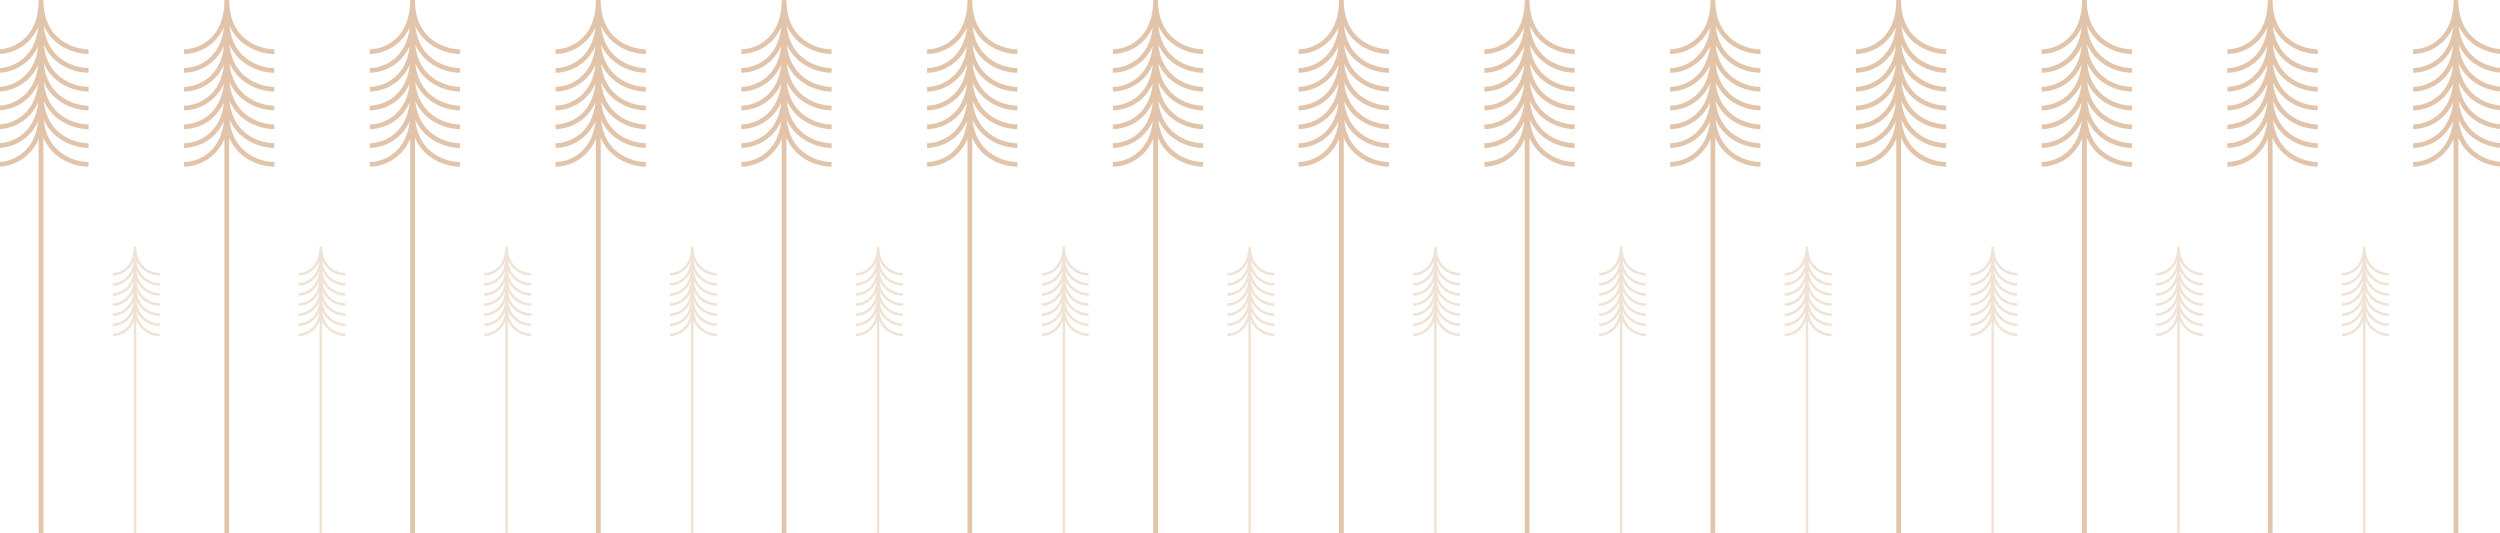 <svg width="1440" height="307" viewBox="0 0 1440 307" fill="none" xmlns="http://www.w3.org/2000/svg">
<g opacity="0.5">
<path fill-rule="evenodd" clip-rule="evenodd" d="M122.299 24.818C116.882 29.529 110.388 31.106 106 31.106V28.401C109.823 28.401 115.644 27.003 120.491 22.787C125.29 18.613 129.263 11.564 129.263 0H132C132 11.512 136.389 18.551 141.744 22.742C147.16 26.982 153.686 28.401 158 28.401V31.106C153.191 31.106 146.033 29.55 140.045 24.863C136.918 22.415 134.142 19.138 132.191 14.844C133.088 24.01 137.044 29.883 141.744 33.562C147.16 37.801 153.686 39.22 158 39.22V41.925C153.191 41.925 146.033 40.369 140.045 35.682C136.918 33.234 134.142 29.957 132.191 25.663C133.088 34.83 137.044 40.702 141.744 44.381C147.16 48.62 153.686 50.04 158 50.04V52.745C153.191 52.745 146.033 51.188 140.045 46.502C136.918 44.054 134.142 40.776 132.191 36.483C133.088 45.649 137.044 51.521 141.744 55.201C147.16 59.44 153.686 60.859 158 60.859V63.564C153.191 63.564 146.033 62.008 140.045 57.321C136.918 54.873 134.142 51.596 132.191 47.302C133.088 56.468 137.044 62.341 141.744 66.02C147.16 70.259 153.686 71.678 158 71.678V74.383C153.191 74.383 146.033 72.827 140.045 68.14C136.918 65.693 134.142 62.415 132.191 58.121C133.088 67.288 137.044 73.16 141.744 76.839C147.16 81.079 153.686 82.498 158 82.498V85.203C153.191 85.203 146.033 83.647 140.045 78.96C136.918 76.512 134.142 73.234 132.191 68.941C133.088 78.107 137.044 83.979 141.744 87.659C147.16 91.898 153.686 93.317 158 93.317V96.022C153.191 96.022 146.033 94.466 140.045 89.779C136.815 87.251 133.959 83.837 132 79.332V307H129.263V79.98C127.516 84.135 125.065 87.329 122.299 89.734C116.882 94.445 110.388 96.022 106 96.022V93.317C109.823 93.317 115.644 91.919 120.491 87.704C124.584 84.144 128.076 78.493 129.015 69.733C127.288 73.611 124.936 76.621 122.299 78.915C116.882 83.626 110.388 85.203 106 85.203V82.498C109.823 82.498 115.644 81.099 120.491 76.884C124.584 73.324 128.076 67.673 129.015 58.914C127.288 62.791 124.936 65.802 122.299 68.096C116.882 72.806 110.388 74.383 106 74.383V71.678C109.823 71.678 115.644 70.28 120.491 66.065C124.584 62.505 128.076 56.854 129.015 48.095C127.288 51.972 124.936 54.982 122.299 57.276C116.882 61.987 110.388 63.564 106 63.564V60.859C109.823 60.859 115.644 59.461 120.491 55.245C124.584 51.685 128.076 46.035 129.015 37.275C127.288 41.153 124.936 44.163 122.299 46.457C116.882 51.168 110.388 52.745 106 52.745V50.04C109.823 50.04 115.644 48.641 120.491 44.426C124.584 40.866 128.076 35.215 129.015 26.456C127.288 30.333 124.936 33.344 122.299 35.637C116.882 40.348 110.388 41.925 106 41.925V39.22C109.823 39.22 115.644 37.822 120.491 33.607C124.584 30.047 128.076 24.396 129.015 15.636C127.288 19.514 124.936 22.524 122.299 24.818Z" fill="#C38A56"/>
<path fill-rule="evenodd" clip-rule="evenodd" d="M15.299 24.818C9.882 29.529 3.388 31.106 -1 31.106V28.401C2.823 28.401 8.644 27.003 13.491 22.787C18.29 18.613 22.263 11.564 22.263 0H25C25 11.512 29.389 18.551 34.744 22.742C40.16 26.982 46.686 28.401 51 28.401V31.106C46.191 31.106 39.033 29.55 33.045 24.863C29.918 22.415 27.142 19.138 25.191 14.844C26.088 24.01 30.044 29.883 34.744 33.562C40.16 37.801 46.686 39.22 51 39.22V41.925C46.191 41.925 39.033 40.369 33.045 35.682C29.918 33.234 27.142 29.957 25.191 25.663C26.088 34.83 30.044 40.702 34.744 44.381C40.16 48.62 46.686 50.04 51 50.04V52.745C46.191 52.745 39.033 51.188 33.045 46.502C29.918 44.054 27.142 40.776 25.191 36.483C26.088 45.649 30.044 51.521 34.744 55.201C40.16 59.44 46.686 60.859 51 60.859V63.564C46.191 63.564 39.033 62.008 33.045 57.321C29.918 54.873 27.142 51.596 25.191 47.302C26.088 56.468 30.044 62.341 34.744 66.02C40.16 70.259 46.686 71.678 51 71.678V74.383C46.191 74.383 39.033 72.827 33.045 68.14C29.918 65.693 27.142 62.415 25.191 58.121C26.088 67.288 30.044 73.16 34.744 76.839C40.16 81.079 46.686 82.498 51 82.498V85.203C46.191 85.203 39.033 83.647 33.045 78.96C29.918 76.512 27.142 73.234 25.191 68.941C26.088 78.107 30.044 83.979 34.744 87.659C40.16 91.898 46.686 93.317 51 93.317V96.022C46.191 96.022 39.033 94.466 33.045 89.779C29.815 87.251 26.959 83.837 25 79.332V307H22.263V79.98C20.516 84.135 18.065 87.329 15.299 89.734C9.882 94.445 3.388 96.022 -1 96.022V93.317C2.823 93.317 8.644 91.919 13.491 87.704C17.584 84.144 21.076 78.493 22.015 69.733C20.288 73.611 17.936 76.621 15.299 78.915C9.882 83.626 3.388 85.203 -1 85.203V82.498C2.823 82.498 8.644 81.099 13.491 76.884C17.584 73.324 21.076 67.673 22.015 58.914C20.288 62.791 17.936 65.802 15.299 68.096C9.882 72.806 3.388 74.383 -1 74.383V71.678C2.823 71.678 8.644 70.28 13.491 66.065C17.584 62.505 21.076 56.854 22.015 48.095C20.288 51.972 17.936 54.982 15.299 57.276C9.882 61.987 3.388 63.564 -1 63.564V60.859C2.823 60.859 8.644 59.461 13.491 55.245C17.584 51.685 21.076 46.035 22.015 37.275C20.288 41.153 17.936 44.163 15.299 46.457C9.882 51.168 3.388 52.745 -1 52.745V50.04C2.823 50.04 8.644 48.641 13.491 44.426C17.584 40.866 21.076 35.215 22.015 26.456C20.288 30.333 17.936 33.344 15.299 35.637C9.882 40.348 3.388 41.925 -1 41.925V39.22C2.823 39.22 8.644 37.822 13.491 33.607C17.584 30.047 21.076 24.396 22.015 15.636C20.288 19.514 17.936 22.524 15.299 24.818Z" fill="#C38A56"/>
<g opacity="0.5">
<path fill-rule="evenodd" clip-rule="evenodd" d="M73.463 155.339C70.65 157.871 67.278 158.718 65 158.718V157.264C66.985 157.264 70.007 156.513 72.524 154.247C75.016 152.004 77.079 148.215 77.079 142H78.5C78.5 148.187 80.779 151.97 83.56 154.223C86.372 156.502 89.76 157.264 92 157.264V158.718C89.503 158.718 85.786 157.882 82.677 155.363C81.054 154.047 79.612 152.286 78.599 149.978C79.065 154.904 81.119 158.061 83.56 160.038C86.372 162.317 89.76 163.079 92 163.079V164.533C89.503 164.533 85.786 163.697 82.677 161.178C81.054 159.862 79.612 158.101 78.599 155.793C79.065 160.719 81.119 163.876 83.56 165.853C86.372 168.132 89.76 168.894 92 168.894V170.348C89.503 170.348 85.786 169.512 82.677 166.993C81.054 165.677 79.612 163.916 78.599 161.608C79.065 166.534 81.119 169.691 83.56 171.668C86.372 173.947 89.76 174.709 92 174.709V176.163C89.503 176.163 85.786 175.327 82.677 172.808C81.054 171.492 79.612 169.731 78.599 167.423C79.065 172.349 81.119 175.506 83.56 177.483C86.372 179.761 89.76 180.524 92 180.524V181.978C89.503 181.978 85.786 181.142 82.677 178.623C81.054 177.307 79.612 175.546 78.599 173.238C79.065 178.164 81.119 181.321 83.56 183.298C86.372 185.576 89.76 186.339 92 186.339V187.793C89.503 187.793 85.786 186.957 82.677 184.438C81.054 183.122 79.612 181.361 78.599 179.053C79.065 183.979 81.119 187.136 83.56 189.113C86.372 191.391 89.76 192.154 92 192.154V193.608C89.503 193.608 85.786 192.772 82.677 190.253C81 188.894 79.517 187.059 78.5 184.638V307H77.079V184.986C76.172 187.219 74.899 188.936 73.463 190.228C70.65 192.76 67.278 193.608 65 193.608V192.154C66.985 192.154 70.007 191.403 72.524 189.137C74.649 187.224 76.463 184.187 76.95 179.479C76.053 181.563 74.832 183.181 73.463 184.414C70.65 186.945 67.278 187.793 65 187.793V186.339C66.985 186.339 70.007 185.588 72.524 183.322C74.649 181.409 76.463 178.372 76.95 173.664C76.053 175.748 74.832 177.366 73.463 178.599C70.65 181.13 67.278 181.978 65 181.978V180.524C66.985 180.524 70.007 179.773 72.524 177.507C74.649 175.594 76.463 172.557 76.95 167.849C76.053 169.933 74.832 171.551 73.463 172.784C70.65 175.315 67.278 176.163 65 176.163V174.709C66.985 174.709 70.007 173.958 72.524 171.692C74.649 169.779 76.463 166.742 76.95 162.034C76.053 164.118 74.832 165.736 73.463 166.969C70.65 169.5 67.278 170.348 65 170.348V168.894C66.985 168.894 70.007 168.143 72.524 165.877C74.649 163.964 76.463 160.927 76.95 156.219C76.053 158.303 74.832 159.921 73.463 161.154C70.65 163.686 67.278 164.533 65 164.533V163.079C66.985 163.079 70.007 162.328 72.524 160.062C74.649 158.149 76.463 155.112 76.95 150.404C76.053 152.488 74.832 154.106 73.463 155.339Z" fill="#C38A56"/>
<path fill-rule="evenodd" clip-rule="evenodd" d="M180.463 155.339C177.65 157.871 174.278 158.718 172 158.718V157.264C173.985 157.264 177.008 156.513 179.524 154.247C182.016 152.004 184.079 148.215 184.079 142H185.5C185.5 148.187 187.779 151.97 190.56 154.223C193.372 156.502 196.76 157.264 199 157.264V158.718C196.503 158.718 192.786 157.882 189.677 155.363C188.054 154.047 186.612 152.286 185.599 149.978C186.065 154.904 188.119 158.061 190.56 160.038C193.372 162.317 196.76 163.079 199 163.079V164.533C196.503 164.533 192.786 163.697 189.677 161.178C188.054 159.862 186.612 158.101 185.599 155.793C186.065 160.719 188.119 163.876 190.56 165.853C193.372 168.132 196.76 168.894 199 168.894V170.348C196.503 170.348 192.786 169.512 189.677 166.993C188.054 165.677 186.612 163.916 185.599 161.608C186.065 166.534 188.119 169.691 190.56 171.668C193.372 173.947 196.76 174.709 199 174.709V176.163C196.503 176.163 192.786 175.327 189.677 172.808C188.054 171.492 186.612 169.731 185.599 167.423C186.065 172.349 188.119 175.506 190.56 177.483C193.372 179.761 196.76 180.524 199 180.524V181.978C196.503 181.978 192.786 181.142 189.677 178.623C188.054 177.307 186.612 175.546 185.599 173.238C186.065 178.164 188.119 181.321 190.56 183.298C193.372 185.576 196.76 186.339 199 186.339V187.793C196.503 187.793 192.786 186.957 189.677 184.438C188.054 183.122 186.612 181.361 185.599 179.053C186.065 183.979 188.119 187.136 190.56 189.113C193.372 191.391 196.76 192.154 199 192.154V193.608C196.503 193.608 192.786 192.772 189.677 190.253C188 188.894 186.517 187.059 185.5 184.638V307H184.079V184.986C183.172 187.219 181.899 188.936 180.463 190.228C177.65 192.76 174.278 193.608 172 193.608V192.154C173.985 192.154 177.008 191.403 179.524 189.137C181.649 187.224 183.463 184.187 183.95 179.479C183.053 181.563 181.832 183.181 180.463 184.414C177.65 186.945 174.278 187.793 172 187.793V186.339C173.985 186.339 177.008 185.588 179.524 183.322C181.649 181.409 183.463 178.372 183.95 173.664C183.053 175.748 181.832 177.366 180.463 178.599C177.65 181.13 174.278 181.978 172 181.978V180.524C173.985 180.524 177.008 179.773 179.524 177.507C181.649 175.594 183.463 172.557 183.95 167.849C183.053 169.933 181.832 171.551 180.463 172.784C177.65 175.315 174.278 176.163 172 176.163V174.709C173.985 174.709 177.008 173.958 179.524 171.692C181.649 169.779 183.463 166.742 183.95 162.034C183.053 164.118 181.832 165.736 180.463 166.969C177.65 169.5 174.278 170.348 172 170.348V168.894C173.985 168.894 177.008 168.143 179.524 165.877C181.649 163.964 183.463 160.927 183.95 156.219C183.053 158.303 181.832 159.921 180.463 161.154C177.65 163.686 174.278 164.533 172 164.533V163.079C173.985 163.079 177.008 162.328 179.524 160.062C181.649 158.149 183.463 155.112 183.95 150.404C183.053 152.488 181.832 154.106 180.463 155.339Z" fill="#C38A56"/>
<path fill-rule="evenodd" clip-rule="evenodd" d="M287.463 155.339C284.65 157.871 281.278 158.718 279 158.718V157.264C280.985 157.264 284.008 156.513 286.524 154.247C289.016 152.004 291.079 148.215 291.079 142H292.5C292.5 148.187 294.779 151.97 297.56 154.223C300.372 156.502 303.76 157.264 306 157.264V158.718C303.503 158.718 299.786 157.882 296.677 155.363C295.054 154.047 293.612 152.286 292.599 149.978C293.065 154.904 295.119 158.061 297.56 160.038C300.372 162.317 303.76 163.079 306 163.079V164.533C303.503 164.533 299.786 163.697 296.677 161.178C295.054 159.862 293.612 158.101 292.599 155.793C293.065 160.719 295.119 163.876 297.56 165.853C300.372 168.132 303.76 168.894 306 168.894V170.348C303.503 170.348 299.786 169.512 296.677 166.993C295.054 165.677 293.612 163.916 292.599 161.608C293.065 166.534 295.119 169.691 297.56 171.668C300.372 173.947 303.76 174.709 306 174.709V176.163C303.503 176.163 299.786 175.327 296.677 172.808C295.054 171.492 293.612 169.731 292.599 167.423C293.065 172.349 295.119 175.506 297.56 177.483C300.372 179.761 303.76 180.524 306 180.524V181.978C303.503 181.978 299.786 181.142 296.677 178.623C295.054 177.307 293.612 175.546 292.599 173.238C293.065 178.164 295.119 181.321 297.56 183.298C300.372 185.576 303.76 186.339 306 186.339V187.793C303.503 187.793 299.786 186.957 296.677 184.438C295.054 183.122 293.612 181.361 292.599 179.053C293.065 183.979 295.119 187.136 297.56 189.113C300.372 191.391 303.76 192.154 306 192.154V193.608C303.503 193.608 299.786 192.772 296.677 190.253C295 188.894 293.517 187.059 292.5 184.638V307H291.079V184.986C290.172 187.219 288.899 188.936 287.463 190.228C284.65 192.76 281.278 193.608 279 193.608V192.154C280.985 192.154 284.008 191.403 286.524 189.137C288.649 187.224 290.463 184.187 290.95 179.479C290.053 181.563 288.832 183.181 287.463 184.414C284.65 186.945 281.278 187.793 279 187.793V186.339C280.985 186.339 284.008 185.588 286.524 183.322C288.649 181.409 290.463 178.372 290.95 173.664C290.053 175.748 288.832 177.366 287.463 178.599C284.65 181.13 281.278 181.978 279 181.978V180.524C280.985 180.524 284.008 179.773 286.524 177.507C288.649 175.594 290.463 172.557 290.95 167.849C290.053 169.933 288.832 171.551 287.463 172.784C284.65 175.315 281.278 176.163 279 176.163V174.709C280.985 174.709 284.008 173.958 286.524 171.692C288.649 169.779 290.463 166.742 290.95 162.034C290.053 164.118 288.832 165.736 287.463 166.969C284.65 169.5 281.278 170.348 279 170.348V168.894C280.985 168.894 284.008 168.143 286.524 165.877C288.649 163.964 290.463 160.927 290.95 156.219C290.053 158.303 288.832 159.921 287.463 161.154C284.65 163.686 281.278 164.533 279 164.533V163.079C280.985 163.079 284.008 162.328 286.524 160.062C288.649 158.149 290.463 155.112 290.95 150.404C290.053 152.488 288.832 154.106 287.463 155.339Z" fill="#C38A56"/>
<path fill-rule="evenodd" clip-rule="evenodd" d="M394.463 155.339C391.65 157.871 388.278 158.718 386 158.718V157.264C387.985 157.264 391.008 156.513 393.524 154.247C396.016 152.004 398.079 148.215 398.079 142H399.5C399.5 148.187 401.779 151.97 404.56 154.223C407.372 156.502 410.76 157.264 413 157.264V158.718C410.503 158.718 406.786 157.882 403.677 155.363C402.054 154.047 400.612 152.286 399.599 149.978C400.065 154.904 402.119 158.061 404.56 160.038C407.372 162.317 410.76 163.079 413 163.079V164.533C410.503 164.533 406.786 163.697 403.677 161.178C402.054 159.862 400.612 158.101 399.599 155.793C400.065 160.719 402.119 163.876 404.56 165.853C407.372 168.132 410.76 168.894 413 168.894V170.348C410.503 170.348 406.786 169.512 403.677 166.993C402.054 165.677 400.612 163.916 399.599 161.608C400.065 166.534 402.119 169.691 404.56 171.668C407.372 173.947 410.76 174.709 413 174.709V176.163C410.503 176.163 406.786 175.327 403.677 172.808C402.054 171.492 400.612 169.731 399.599 167.423C400.065 172.349 402.119 175.506 404.56 177.483C407.372 179.761 410.76 180.524 413 180.524V181.978C410.503 181.978 406.786 181.142 403.677 178.623C402.054 177.307 400.612 175.546 399.599 173.238C400.065 178.164 402.119 181.321 404.56 183.298C407.372 185.576 410.76 186.339 413 186.339V187.793C410.503 187.793 406.786 186.957 403.677 184.438C402.054 183.122 400.612 181.361 399.599 179.053C400.065 183.979 402.119 187.136 404.56 189.113C407.372 191.391 410.76 192.154 413 192.154V193.608C410.503 193.608 406.786 192.772 403.677 190.253C402 188.894 400.517 187.059 399.5 184.638V307H398.079V184.986C397.172 187.219 395.899 188.936 394.463 190.228C391.65 192.76 388.278 193.608 386 193.608V192.154C387.985 192.154 391.008 191.403 393.524 189.137C395.649 187.224 397.463 184.187 397.95 179.479C397.053 181.563 395.832 183.181 394.463 184.414C391.65 186.945 388.278 187.793 386 187.793V186.339C387.985 186.339 391.008 185.588 393.524 183.322C395.649 181.409 397.463 178.372 397.95 173.664C397.053 175.748 395.832 177.366 394.463 178.599C391.65 181.13 388.278 181.978 386 181.978V180.524C387.985 180.524 391.008 179.773 393.524 177.507C395.649 175.594 397.463 172.557 397.95 167.849C397.053 169.933 395.832 171.551 394.463 172.784C391.65 175.315 388.278 176.163 386 176.163V174.709C387.985 174.709 391.008 173.958 393.524 171.692C395.649 169.779 397.463 166.742 397.95 162.034C397.053 164.118 395.832 165.736 394.463 166.969C391.65 169.5 388.278 170.348 386 170.348V168.894C387.985 168.894 391.008 168.143 393.524 165.877C395.649 163.964 397.463 160.927 397.95 156.219C397.053 158.303 395.832 159.921 394.463 161.154C391.65 163.686 388.278 164.533 386 164.533V163.079C387.985 163.079 391.008 162.328 393.524 160.062C395.649 158.149 397.463 155.112 397.95 150.404C397.053 152.488 395.832 154.106 394.463 155.339Z" fill="#C38A56"/>
<path fill-rule="evenodd" clip-rule="evenodd" d="M501.463 155.339C498.65 157.871 495.278 158.718 493 158.718V157.264C494.985 157.264 498.008 156.513 500.524 154.247C503.016 152.004 505.079 148.215 505.079 142H506.5C506.5 148.187 508.779 151.97 511.56 154.223C514.372 156.502 517.76 157.264 520 157.264V158.718C517.503 158.718 513.786 157.882 510.677 155.363C509.054 154.047 507.612 152.286 506.599 149.978C507.065 154.904 509.119 158.061 511.56 160.038C514.372 162.317 517.76 163.079 520 163.079V164.533C517.503 164.533 513.786 163.697 510.677 161.178C509.054 159.862 507.612 158.101 506.599 155.793C507.065 160.719 509.119 163.876 511.56 165.853C514.372 168.132 517.76 168.894 520 168.894V170.348C517.503 170.348 513.786 169.512 510.677 166.993C509.054 165.677 507.612 163.916 506.599 161.608C507.065 166.534 509.119 169.691 511.56 171.668C514.372 173.947 517.76 174.709 520 174.709V176.163C517.503 176.163 513.786 175.327 510.677 172.808C509.054 171.492 507.612 169.731 506.599 167.423C507.065 172.349 509.119 175.506 511.56 177.483C514.372 179.761 517.76 180.524 520 180.524V181.978C517.503 181.978 513.786 181.142 510.677 178.623C509.054 177.307 507.612 175.546 506.599 173.238C507.065 178.164 509.119 181.321 511.56 183.298C514.372 185.576 517.76 186.339 520 186.339V187.793C517.503 187.793 513.786 186.957 510.677 184.438C509.054 183.122 507.612 181.361 506.599 179.053C507.065 183.979 509.119 187.136 511.56 189.113C514.372 191.391 517.76 192.154 520 192.154V193.608C517.503 193.608 513.786 192.772 510.677 190.253C509 188.894 507.517 187.059 506.5 184.638V307H505.079V184.986C504.172 187.219 502.899 188.936 501.463 190.228C498.65 192.76 495.278 193.608 493 193.608V192.154C494.985 192.154 498.008 191.403 500.524 189.137C502.649 187.224 504.463 184.187 504.95 179.479C504.053 181.563 502.832 183.181 501.463 184.414C498.65 186.945 495.278 187.793 493 187.793V186.339C494.985 186.339 498.008 185.588 500.524 183.322C502.649 181.409 504.463 178.372 504.95 173.664C504.053 175.748 502.832 177.366 501.463 178.599C498.65 181.13 495.278 181.978 493 181.978V180.524C494.985 180.524 498.008 179.773 500.524 177.507C502.649 175.594 504.463 172.557 504.95 167.849C504.053 169.933 502.832 171.551 501.463 172.784C498.65 175.315 495.278 176.163 493 176.163V174.709C494.985 174.709 498.008 173.958 500.524 171.692C502.649 169.779 504.463 166.742 504.95 162.034C504.053 164.118 502.832 165.736 501.463 166.969C498.65 169.5 495.278 170.348 493 170.348V168.894C494.985 168.894 498.008 168.143 500.524 165.877C502.649 163.964 504.463 160.927 504.95 156.219C504.053 158.303 502.832 159.921 501.463 161.154C498.65 163.686 495.278 164.533 493 164.533V163.079C494.985 163.079 498.008 162.328 500.524 160.062C502.649 158.149 504.463 155.112 504.95 150.404C504.053 152.488 502.832 154.106 501.463 155.339Z" fill="#C38A56"/>
<path fill-rule="evenodd" clip-rule="evenodd" d="M608.463 155.339C605.65 157.871 602.278 158.718 600 158.718V157.264C601.985 157.264 605.008 156.513 607.524 154.247C610.016 152.004 612.079 148.215 612.079 142H613.5C613.5 148.187 615.779 151.97 618.56 154.223C621.372 156.502 624.76 157.264 627 157.264V158.718C624.503 158.718 620.786 157.882 617.677 155.363C616.054 154.047 614.612 152.286 613.599 149.978C614.065 154.904 616.119 158.061 618.56 160.038C621.372 162.317 624.76 163.079 627 163.079V164.533C624.503 164.533 620.786 163.697 617.677 161.178C616.054 159.862 614.612 158.101 613.599 155.793C614.065 160.719 616.119 163.876 618.56 165.853C621.372 168.132 624.76 168.894 627 168.894V170.348C624.503 170.348 620.786 169.512 617.677 166.993C616.054 165.677 614.612 163.916 613.599 161.608C614.065 166.534 616.119 169.691 618.56 171.668C621.372 173.947 624.76 174.709 627 174.709V176.163C624.503 176.163 620.786 175.327 617.677 172.808C616.054 171.492 614.612 169.731 613.599 167.423C614.065 172.349 616.119 175.506 618.56 177.483C621.372 179.761 624.76 180.524 627 180.524V181.978C624.503 181.978 620.786 181.142 617.677 178.623C616.054 177.307 614.612 175.546 613.599 173.238C614.065 178.164 616.119 181.321 618.56 183.298C621.372 185.576 624.76 186.339 627 186.339V187.793C624.503 187.793 620.786 186.957 617.677 184.438C616.054 183.122 614.612 181.361 613.599 179.053C614.065 183.979 616.119 187.136 618.56 189.113C621.372 191.391 624.76 192.154 627 192.154V193.608C624.503 193.608 620.786 192.772 617.677 190.253C616 188.894 614.517 187.059 613.5 184.638V307H612.079V184.986C611.172 187.219 609.899 188.936 608.463 190.228C605.65 192.76 602.278 193.608 600 193.608V192.154C601.985 192.154 605.008 191.403 607.524 189.137C609.649 187.224 611.463 184.187 611.95 179.479C611.053 181.563 609.832 183.181 608.463 184.414C605.65 186.945 602.278 187.793 600 187.793V186.339C601.985 186.339 605.008 185.588 607.524 183.322C609.649 181.409 611.463 178.372 611.95 173.664C611.053 175.748 609.832 177.366 608.463 178.599C605.65 181.13 602.278 181.978 600 181.978V180.524C601.985 180.524 605.008 179.773 607.524 177.507C609.649 175.594 611.463 172.557 611.95 167.849C611.053 169.933 609.832 171.551 608.463 172.784C605.65 175.315 602.278 176.163 600 176.163V174.709C601.985 174.709 605.008 173.958 607.524 171.692C609.649 169.779 611.463 166.742 611.95 162.034C611.053 164.118 609.832 165.736 608.463 166.969C605.65 169.5 602.278 170.348 600 170.348V168.894C601.985 168.894 605.008 168.143 607.524 165.877C609.649 163.964 611.463 160.927 611.95 156.219C611.053 158.303 609.832 159.921 608.463 161.154C605.65 163.686 602.278 164.533 600 164.533V163.079C601.985 163.079 605.008 162.328 607.524 160.062C609.649 158.149 611.463 155.112 611.95 150.404C611.053 152.488 609.832 154.106 608.463 155.339Z" fill="#C38A56"/>
<path fill-rule="evenodd" clip-rule="evenodd" d="M715.463 155.339C712.65 157.871 709.278 158.718 707 158.718V157.264C708.985 157.264 712.008 156.513 714.524 154.247C717.016 152.004 719.079 148.215 719.079 142H720.5C720.5 148.187 722.779 151.97 725.56 154.223C728.372 156.502 731.76 157.264 734 157.264V158.718C731.503 158.718 727.786 157.882 724.677 155.363C723.054 154.047 721.612 152.286 720.599 149.978C721.065 154.904 723.119 158.061 725.56 160.038C728.372 162.317 731.76 163.079 734 163.079V164.533C731.503 164.533 727.786 163.697 724.677 161.178C723.054 159.862 721.612 158.101 720.599 155.793C721.065 160.719 723.119 163.876 725.56 165.853C728.372 168.132 731.76 168.894 734 168.894V170.348C731.503 170.348 727.786 169.512 724.677 166.993C723.054 165.677 721.612 163.916 720.599 161.608C721.065 166.534 723.119 169.691 725.56 171.668C728.372 173.947 731.76 174.709 734 174.709V176.163C731.503 176.163 727.786 175.327 724.677 172.808C723.054 171.492 721.612 169.731 720.599 167.423C721.065 172.349 723.119 175.506 725.56 177.483C728.372 179.761 731.76 180.524 734 180.524V181.978C731.503 181.978 727.786 181.142 724.677 178.623C723.054 177.307 721.612 175.546 720.599 173.238C721.065 178.164 723.119 181.321 725.56 183.298C728.372 185.576 731.76 186.339 734 186.339V187.793C731.503 187.793 727.786 186.957 724.677 184.438C723.054 183.122 721.612 181.361 720.599 179.053C721.065 183.979 723.119 187.136 725.56 189.113C728.372 191.391 731.76 192.154 734 192.154V193.608C731.503 193.608 727.786 192.772 724.677 190.253C723 188.894 721.517 187.059 720.5 184.638V307H719.079V184.986C718.172 187.219 716.899 188.936 715.463 190.228C712.65 192.76 709.278 193.608 707 193.608V192.154C708.985 192.154 712.008 191.403 714.524 189.137C716.649 187.224 718.463 184.187 718.95 179.479C718.053 181.563 716.832 183.181 715.463 184.414C712.65 186.945 709.278 187.793 707 187.793V186.339C708.985 186.339 712.008 185.588 714.524 183.322C716.649 181.409 718.463 178.372 718.95 173.664C718.053 175.748 716.832 177.366 715.463 178.599C712.65 181.13 709.278 181.978 707 181.978V180.524C708.985 180.524 712.008 179.773 714.524 177.507C716.649 175.594 718.463 172.557 718.95 167.849C718.053 169.933 716.832 171.551 715.463 172.784C712.65 175.315 709.278 176.163 707 176.163V174.709C708.985 174.709 712.008 173.958 714.524 171.692C716.649 169.779 718.463 166.742 718.95 162.034C718.053 164.118 716.832 165.736 715.463 166.969C712.65 169.5 709.278 170.348 707 170.348V168.894C708.985 168.894 712.008 168.143 714.524 165.877C716.649 163.964 718.463 160.927 718.95 156.219C718.053 158.303 716.832 159.921 715.463 161.154C712.65 163.686 709.278 164.533 707 164.533V163.079C708.985 163.079 712.008 162.328 714.524 160.062C716.649 158.149 718.463 155.112 718.95 150.404C718.053 152.488 716.832 154.106 715.463 155.339Z" fill="#C38A56"/>
<path fill-rule="evenodd" clip-rule="evenodd" d="M822.463 155.339C819.65 157.871 816.278 158.718 814 158.718V157.264C815.985 157.264 819.008 156.513 821.524 154.247C824.016 152.004 826.079 148.215 826.079 142H827.5C827.5 148.187 829.779 151.97 832.56 154.223C835.372 156.502 838.76 157.264 841 157.264V158.718C838.503 158.718 834.786 157.882 831.677 155.363C830.054 154.047 828.612 152.286 827.599 149.978C828.065 154.904 830.119 158.061 832.56 160.038C835.372 162.317 838.76 163.079 841 163.079V164.533C838.503 164.533 834.786 163.697 831.677 161.178C830.054 159.862 828.612 158.101 827.599 155.793C828.065 160.719 830.119 163.876 832.56 165.853C835.372 168.132 838.76 168.894 841 168.894V170.348C838.503 170.348 834.786 169.512 831.677 166.993C830.054 165.677 828.612 163.916 827.599 161.608C828.065 166.534 830.119 169.691 832.56 171.668C835.372 173.947 838.76 174.709 841 174.709V176.163C838.503 176.163 834.786 175.327 831.677 172.808C830.054 171.492 828.612 169.731 827.599 167.423C828.065 172.349 830.119 175.506 832.56 177.483C835.372 179.761 838.76 180.524 841 180.524V181.978C838.503 181.978 834.786 181.142 831.677 178.623C830.054 177.307 828.612 175.546 827.599 173.238C828.065 178.164 830.119 181.321 832.56 183.298C835.372 185.576 838.76 186.339 841 186.339V187.793C838.503 187.793 834.786 186.957 831.677 184.438C830.054 183.122 828.612 181.361 827.599 179.053C828.065 183.979 830.119 187.136 832.56 189.113C835.372 191.391 838.76 192.154 841 192.154V193.608C838.503 193.608 834.786 192.772 831.677 190.253C830 188.894 828.517 187.059 827.5 184.638V307H826.079V184.986C825.172 187.219 823.899 188.936 822.463 190.228C819.65 192.76 816.278 193.608 814 193.608V192.154C815.985 192.154 819.008 191.403 821.524 189.137C823.649 187.224 825.463 184.187 825.95 179.479C825.053 181.563 823.832 183.181 822.463 184.414C819.65 186.945 816.278 187.793 814 187.793V186.339C815.985 186.339 819.008 185.588 821.524 183.322C823.649 181.409 825.463 178.372 825.95 173.664C825.053 175.748 823.832 177.366 822.463 178.599C819.65 181.13 816.278 181.978 814 181.978V180.524C815.985 180.524 819.008 179.773 821.524 177.507C823.649 175.594 825.463 172.557 825.95 167.849C825.053 169.933 823.832 171.551 822.463 172.784C819.65 175.315 816.278 176.163 814 176.163V174.709C815.985 174.709 819.008 173.958 821.524 171.692C823.649 169.779 825.463 166.742 825.95 162.034C825.053 164.118 823.832 165.736 822.463 166.969C819.65 169.5 816.278 170.348 814 170.348V168.894C815.985 168.894 819.008 168.143 821.524 165.877C823.649 163.964 825.463 160.927 825.95 156.219C825.053 158.303 823.832 159.921 822.463 161.154C819.65 163.686 816.278 164.533 814 164.533V163.079C815.985 163.079 819.008 162.328 821.524 160.062C823.649 158.149 825.463 155.112 825.95 150.404C825.053 152.488 823.832 154.106 822.463 155.339Z" fill="#C38A56"/>
<path fill-rule="evenodd" clip-rule="evenodd" d="M929.463 155.339C926.65 157.871 923.278 158.718 921 158.718V157.264C922.985 157.264 926.008 156.513 928.524 154.247C931.016 152.004 933.079 148.215 933.079 142H934.5C934.5 148.187 936.779 151.97 939.56 154.223C942.372 156.502 945.76 157.264 948 157.264V158.718C945.503 158.718 941.786 157.882 938.677 155.363C937.054 154.047 935.612 152.286 934.599 149.978C935.065 154.904 937.119 158.061 939.56 160.038C942.372 162.317 945.76 163.079 948 163.079V164.533C945.503 164.533 941.786 163.697 938.677 161.178C937.054 159.862 935.612 158.101 934.599 155.793C935.065 160.719 937.119 163.876 939.56 165.853C942.372 168.132 945.76 168.894 948 168.894V170.348C945.503 170.348 941.786 169.512 938.677 166.993C937.054 165.677 935.612 163.916 934.599 161.608C935.065 166.534 937.119 169.691 939.56 171.668C942.372 173.947 945.76 174.709 948 174.709V176.163C945.503 176.163 941.786 175.327 938.677 172.808C937.054 171.492 935.612 169.731 934.599 167.423C935.065 172.349 937.119 175.506 939.56 177.483C942.372 179.761 945.76 180.524 948 180.524V181.978C945.503 181.978 941.786 181.142 938.677 178.623C937.054 177.307 935.612 175.546 934.599 173.238C935.065 178.164 937.119 181.321 939.56 183.298C942.372 185.576 945.76 186.339 948 186.339V187.793C945.503 187.793 941.786 186.957 938.677 184.438C937.054 183.122 935.612 181.361 934.599 179.053C935.065 183.979 937.119 187.136 939.56 189.113C942.372 191.391 945.76 192.154 948 192.154V193.608C945.503 193.608 941.786 192.772 938.677 190.253C937 188.894 935.517 187.059 934.5 184.638V307H933.079V184.986C932.172 187.219 930.899 188.936 929.463 190.228C926.65 192.76 923.278 193.608 921 193.608V192.154C922.985 192.154 926.008 191.403 928.524 189.137C930.649 187.224 932.463 184.187 932.95 179.479C932.053 181.563 930.832 183.181 929.463 184.414C926.65 186.945 923.278 187.793 921 187.793V186.339C922.985 186.339 926.008 185.588 928.524 183.322C930.649 181.409 932.463 178.372 932.95 173.664C932.053 175.748 930.832 177.366 929.463 178.599C926.65 181.13 923.278 181.978 921 181.978V180.524C922.985 180.524 926.008 179.773 928.524 177.507C930.649 175.594 932.463 172.557 932.95 167.849C932.053 169.933 930.832 171.551 929.463 172.784C926.65 175.315 923.278 176.163 921 176.163V174.709C922.985 174.709 926.008 173.958 928.524 171.692C930.649 169.779 932.463 166.742 932.95 162.034C932.053 164.118 930.832 165.736 929.463 166.969C926.65 169.5 923.278 170.348 921 170.348V168.894C922.985 168.894 926.008 168.143 928.524 165.877C930.649 163.964 932.463 160.927 932.95 156.219C932.053 158.303 930.832 159.921 929.463 161.154C926.65 163.686 923.278 164.533 921 164.533V163.079C922.985 163.079 926.008 162.328 928.524 160.062C930.649 158.149 932.463 155.112 932.95 150.404C932.053 152.488 930.832 154.106 929.463 155.339Z" fill="#C38A56"/>
<path fill-rule="evenodd" clip-rule="evenodd" d="M1036.46 155.339C1033.65 157.871 1030.28 158.718 1028 158.718V157.264C1029.98 157.264 1033.01 156.513 1035.52 154.247C1038.02 152.004 1040.08 148.215 1040.08 142H1041.5C1041.5 148.187 1043.78 151.97 1046.56 154.223C1049.37 156.502 1052.76 157.264 1055 157.264V158.718C1052.5 158.718 1048.79 157.882 1045.68 155.363C1044.05 154.047 1042.61 152.286 1041.6 149.978C1042.06 154.904 1044.12 158.061 1046.56 160.038C1049.37 162.317 1052.76 163.079 1055 163.079V164.533C1052.5 164.533 1048.79 163.697 1045.68 161.178C1044.05 159.862 1042.61 158.101 1041.6 155.793C1042.06 160.719 1044.12 163.876 1046.56 165.853C1049.37 168.132 1052.76 168.894 1055 168.894V170.348C1052.5 170.348 1048.79 169.512 1045.68 166.993C1044.05 165.677 1042.61 163.916 1041.6 161.608C1042.06 166.534 1044.12 169.691 1046.56 171.668C1049.37 173.947 1052.76 174.709 1055 174.709V176.163C1052.5 176.163 1048.79 175.327 1045.68 172.808C1044.05 171.492 1042.61 169.731 1041.6 167.423C1042.06 172.349 1044.12 175.506 1046.56 177.483C1049.37 179.761 1052.76 180.524 1055 180.524V181.978C1052.5 181.978 1048.79 181.142 1045.68 178.623C1044.05 177.307 1042.61 175.546 1041.6 173.238C1042.06 178.164 1044.12 181.321 1046.56 183.298C1049.37 185.576 1052.76 186.339 1055 186.339V187.793C1052.5 187.793 1048.79 186.957 1045.68 184.438C1044.05 183.122 1042.61 181.361 1041.6 179.053C1042.06 183.979 1044.12 187.136 1046.56 189.113C1049.37 191.391 1052.76 192.154 1055 192.154V193.608C1052.5 193.608 1048.79 192.772 1045.68 190.253C1044 188.894 1042.52 187.059 1041.5 184.638V307H1040.08V184.986C1039.17 187.219 1037.9 188.936 1036.46 190.228C1033.65 192.76 1030.28 193.608 1028 193.608V192.154C1029.98 192.154 1033.01 191.403 1035.52 189.137C1037.65 187.224 1039.46 184.187 1039.95 179.479C1039.05 181.563 1037.83 183.181 1036.46 184.414C1033.65 186.945 1030.28 187.793 1028 187.793V186.339C1029.98 186.339 1033.01 185.588 1035.52 183.322C1037.65 181.409 1039.46 178.372 1039.95 173.664C1039.05 175.748 1037.83 177.366 1036.46 178.599C1033.65 181.13 1030.28 181.978 1028 181.978V180.524C1029.98 180.524 1033.01 179.773 1035.52 177.507C1037.65 175.594 1039.46 172.557 1039.95 167.849C1039.05 169.933 1037.83 171.551 1036.46 172.784C1033.65 175.315 1030.28 176.163 1028 176.163V174.709C1029.98 174.709 1033.01 173.958 1035.52 171.692C1037.65 169.779 1039.46 166.742 1039.95 162.034C1039.05 164.118 1037.83 165.736 1036.46 166.969C1033.65 169.5 1030.28 170.348 1028 170.348V168.894C1029.98 168.894 1033.01 168.143 1035.52 165.877C1037.65 163.964 1039.46 160.927 1039.95 156.219C1039.05 158.303 1037.83 159.921 1036.46 161.154C1033.65 163.686 1030.28 164.533 1028 164.533V163.079C1029.98 163.079 1033.01 162.328 1035.52 160.062C1037.65 158.149 1039.46 155.112 1039.95 150.404C1039.05 152.488 1037.83 154.106 1036.46 155.339Z" fill="#C38A56"/>
<path fill-rule="evenodd" clip-rule="evenodd" d="M1143.46 155.339C1140.65 157.871 1137.28 158.718 1135 158.718V157.264C1136.98 157.264 1140.01 156.513 1142.52 154.247C1145.02 152.004 1147.08 148.215 1147.08 142H1148.5C1148.5 148.187 1150.78 151.97 1153.56 154.223C1156.37 156.502 1159.76 157.264 1162 157.264V158.718C1159.5 158.718 1155.79 157.882 1152.68 155.363C1151.05 154.047 1149.61 152.286 1148.6 149.978C1149.06 154.904 1151.12 158.061 1153.56 160.038C1156.37 162.317 1159.76 163.079 1162 163.079V164.533C1159.5 164.533 1155.79 163.697 1152.68 161.178C1151.05 159.862 1149.61 158.101 1148.6 155.793C1149.06 160.719 1151.12 163.876 1153.56 165.853C1156.37 168.132 1159.76 168.894 1162 168.894V170.348C1159.5 170.348 1155.79 169.512 1152.68 166.993C1151.05 165.677 1149.61 163.916 1148.6 161.608C1149.06 166.534 1151.12 169.691 1153.56 171.668C1156.37 173.947 1159.76 174.709 1162 174.709V176.163C1159.5 176.163 1155.79 175.327 1152.68 172.808C1151.05 171.492 1149.61 169.731 1148.6 167.423C1149.06 172.349 1151.12 175.506 1153.56 177.483C1156.37 179.761 1159.76 180.524 1162 180.524V181.978C1159.5 181.978 1155.79 181.142 1152.68 178.623C1151.05 177.307 1149.61 175.546 1148.6 173.238C1149.06 178.164 1151.12 181.321 1153.56 183.298C1156.37 185.576 1159.76 186.339 1162 186.339V187.793C1159.5 187.793 1155.79 186.957 1152.68 184.438C1151.05 183.122 1149.61 181.361 1148.6 179.053C1149.06 183.979 1151.12 187.136 1153.56 189.113C1156.37 191.391 1159.76 192.154 1162 192.154V193.608C1159.5 193.608 1155.79 192.772 1152.68 190.253C1151 188.894 1149.52 187.059 1148.5 184.638V307H1147.08V184.986C1146.17 187.219 1144.9 188.936 1143.46 190.228C1140.65 192.76 1137.28 193.608 1135 193.608V192.154C1136.98 192.154 1140.01 191.403 1142.52 189.137C1144.65 187.224 1146.46 184.187 1146.95 179.479C1146.05 181.563 1144.83 183.181 1143.46 184.414C1140.65 186.945 1137.28 187.793 1135 187.793V186.339C1136.98 186.339 1140.01 185.588 1142.52 183.322C1144.65 181.409 1146.46 178.372 1146.95 173.664C1146.05 175.748 1144.83 177.366 1143.46 178.599C1140.65 181.13 1137.28 181.978 1135 181.978V180.524C1136.98 180.524 1140.01 179.773 1142.52 177.507C1144.65 175.594 1146.46 172.557 1146.95 167.849C1146.05 169.933 1144.83 171.551 1143.46 172.784C1140.65 175.315 1137.28 176.163 1135 176.163V174.709C1136.98 174.709 1140.01 173.958 1142.52 171.692C1144.65 169.779 1146.46 166.742 1146.95 162.034C1146.05 164.118 1144.83 165.736 1143.46 166.969C1140.65 169.5 1137.28 170.348 1135 170.348V168.894C1136.98 168.894 1140.01 168.143 1142.52 165.877C1144.65 163.964 1146.46 160.927 1146.95 156.219C1146.05 158.303 1144.83 159.921 1143.46 161.154C1140.65 163.686 1137.28 164.533 1135 164.533V163.079C1136.98 163.079 1140.01 162.328 1142.52 160.062C1144.65 158.149 1146.46 155.112 1146.95 150.404C1146.05 152.488 1144.83 154.106 1143.46 155.339Z" fill="#C38A56"/>
<path fill-rule="evenodd" clip-rule="evenodd" d="M1250.46 155.339C1247.65 157.871 1244.28 158.718 1242 158.718V157.264C1243.98 157.264 1247.01 156.513 1249.52 154.247C1252.02 152.004 1254.08 148.215 1254.08 142H1255.5C1255.5 148.187 1257.78 151.97 1260.56 154.223C1263.37 156.502 1266.76 157.264 1269 157.264V158.718C1266.5 158.718 1262.79 157.882 1259.68 155.363C1258.05 154.047 1256.61 152.286 1255.6 149.978C1256.06 154.904 1258.12 158.061 1260.56 160.038C1263.37 162.317 1266.76 163.079 1269 163.079V164.533C1266.5 164.533 1262.79 163.697 1259.68 161.178C1258.05 159.862 1256.61 158.101 1255.6 155.793C1256.06 160.719 1258.12 163.876 1260.56 165.853C1263.37 168.132 1266.76 168.894 1269 168.894V170.348C1266.5 170.348 1262.79 169.512 1259.68 166.993C1258.05 165.677 1256.61 163.916 1255.6 161.608C1256.06 166.534 1258.12 169.691 1260.56 171.668C1263.37 173.947 1266.76 174.709 1269 174.709V176.163C1266.5 176.163 1262.79 175.327 1259.68 172.808C1258.05 171.492 1256.61 169.731 1255.6 167.423C1256.06 172.349 1258.12 175.506 1260.56 177.483C1263.37 179.761 1266.76 180.524 1269 180.524V181.978C1266.5 181.978 1262.79 181.142 1259.68 178.623C1258.05 177.307 1256.61 175.546 1255.6 173.238C1256.06 178.164 1258.12 181.321 1260.56 183.298C1263.37 185.576 1266.76 186.339 1269 186.339V187.793C1266.5 187.793 1262.79 186.957 1259.68 184.438C1258.05 183.122 1256.61 181.361 1255.6 179.053C1256.06 183.979 1258.12 187.136 1260.56 189.113C1263.37 191.391 1266.76 192.154 1269 192.154V193.608C1266.5 193.608 1262.79 192.772 1259.68 190.253C1258 188.894 1256.52 187.059 1255.5 184.638V307H1254.08V184.986C1253.17 187.219 1251.9 188.936 1250.46 190.228C1247.65 192.76 1244.28 193.608 1242 193.608V192.154C1243.98 192.154 1247.01 191.403 1249.52 189.137C1251.65 187.224 1253.46 184.187 1253.95 179.479C1253.05 181.563 1251.83 183.181 1250.46 184.414C1247.65 186.945 1244.28 187.793 1242 187.793V186.339C1243.98 186.339 1247.01 185.588 1249.52 183.322C1251.65 181.409 1253.46 178.372 1253.95 173.664C1253.05 175.748 1251.83 177.366 1250.46 178.599C1247.65 181.13 1244.28 181.978 1242 181.978V180.524C1243.98 180.524 1247.01 179.773 1249.52 177.507C1251.65 175.594 1253.46 172.557 1253.95 167.849C1253.05 169.933 1251.83 171.551 1250.46 172.784C1247.65 175.315 1244.28 176.163 1242 176.163V174.709C1243.98 174.709 1247.01 173.958 1249.52 171.692C1251.65 169.779 1253.46 166.742 1253.95 162.034C1253.05 164.118 1251.83 165.736 1250.46 166.969C1247.65 169.5 1244.28 170.348 1242 170.348V168.894C1243.98 168.894 1247.01 168.143 1249.52 165.877C1251.65 163.964 1253.46 160.927 1253.95 156.219C1253.05 158.303 1251.83 159.921 1250.46 161.154C1247.65 163.686 1244.28 164.533 1242 164.533V163.079C1243.98 163.079 1247.01 162.328 1249.52 160.062C1251.65 158.149 1253.46 155.112 1253.95 150.404C1253.05 152.488 1251.83 154.106 1250.46 155.339Z" fill="#C38A56"/>
<path fill-rule="evenodd" clip-rule="evenodd" d="M1357.46 155.339C1354.65 157.871 1351.28 158.718 1349 158.718V157.264C1350.98 157.264 1354.01 156.513 1356.52 154.247C1359.02 152.004 1361.08 148.215 1361.08 142H1362.5C1362.5 148.187 1364.78 151.97 1367.56 154.223C1370.37 156.502 1373.76 157.264 1376 157.264V158.718C1373.5 158.718 1369.79 157.882 1366.68 155.363C1365.05 154.047 1363.61 152.286 1362.6 149.978C1363.06 154.904 1365.12 158.061 1367.56 160.038C1370.37 162.317 1373.76 163.079 1376 163.079V164.533C1373.5 164.533 1369.79 163.697 1366.68 161.178C1365.05 159.862 1363.61 158.101 1362.6 155.793C1363.06 160.719 1365.12 163.876 1367.56 165.853C1370.37 168.132 1373.76 168.894 1376 168.894V170.348C1373.5 170.348 1369.79 169.512 1366.68 166.993C1365.05 165.677 1363.61 163.916 1362.6 161.608C1363.06 166.534 1365.12 169.691 1367.56 171.668C1370.37 173.947 1373.76 174.709 1376 174.709V176.163C1373.5 176.163 1369.79 175.327 1366.68 172.808C1365.05 171.492 1363.61 169.731 1362.6 167.423C1363.06 172.349 1365.12 175.506 1367.56 177.483C1370.37 179.761 1373.76 180.524 1376 180.524V181.978C1373.5 181.978 1369.79 181.142 1366.68 178.623C1365.05 177.307 1363.61 175.546 1362.6 173.238C1363.06 178.164 1365.12 181.321 1367.56 183.298C1370.37 185.576 1373.76 186.339 1376 186.339V187.793C1373.5 187.793 1369.79 186.957 1366.68 184.438C1365.05 183.122 1363.61 181.361 1362.6 179.053C1363.06 183.979 1365.12 187.136 1367.56 189.113C1370.37 191.391 1373.76 192.154 1376 192.154V193.608C1373.5 193.608 1369.79 192.772 1366.68 190.253C1365 188.894 1363.52 187.059 1362.5 184.638V307H1361.08V184.986C1360.17 187.219 1358.9 188.936 1357.46 190.228C1354.65 192.76 1351.28 193.608 1349 193.608V192.154C1350.98 192.154 1354.01 191.403 1356.52 189.137C1358.65 187.224 1360.46 184.187 1360.95 179.479C1360.05 181.563 1358.83 183.181 1357.46 184.414C1354.65 186.945 1351.28 187.793 1349 187.793V186.339C1350.98 186.339 1354.01 185.588 1356.52 183.322C1358.65 181.409 1360.46 178.372 1360.95 173.664C1360.05 175.748 1358.83 177.366 1357.46 178.599C1354.65 181.13 1351.28 181.978 1349 181.978V180.524C1350.98 180.524 1354.01 179.773 1356.52 177.507C1358.65 175.594 1360.46 172.557 1360.95 167.849C1360.05 169.933 1358.83 171.551 1357.46 172.784C1354.65 175.315 1351.28 176.163 1349 176.163V174.709C1350.98 174.709 1354.01 173.958 1356.52 171.692C1358.65 169.779 1360.46 166.742 1360.95 162.034C1360.05 164.118 1358.83 165.736 1357.46 166.969C1354.65 169.5 1351.28 170.348 1349 170.348V168.894C1350.98 168.894 1354.01 168.143 1356.52 165.877C1358.65 163.964 1360.46 160.927 1360.95 156.219C1360.05 158.303 1358.83 159.921 1357.46 161.154C1354.65 163.686 1351.28 164.533 1349 164.533V163.079C1350.98 163.079 1354.01 162.328 1356.52 160.062C1358.65 158.149 1360.46 155.112 1360.95 150.404C1360.05 152.488 1358.83 154.106 1357.46 155.339Z" fill="#C38A56"/>
</g>
<path fill-rule="evenodd" clip-rule="evenodd" d="M229.299 24.818C223.882 29.529 217.388 31.106 213 31.106V28.401C216.823 28.401 222.644 27.003 227.491 22.787C232.29 18.613 236.263 11.564 236.263 0H239C239 11.512 243.389 18.551 248.744 22.742C254.16 26.982 260.686 28.401 265 28.401V31.106C260.191 31.106 253.033 29.55 247.045 24.863C243.918 22.415 241.142 19.138 239.191 14.844C240.088 24.01 244.044 29.883 248.744 33.562C254.16 37.801 260.686 39.22 265 39.22V41.925C260.191 41.925 253.033 40.369 247.045 35.682C243.918 33.234 241.142 29.957 239.191 25.663C240.088 34.83 244.044 40.702 248.744 44.381C254.16 48.62 260.686 50.04 265 50.04V52.745C260.191 52.745 253.033 51.188 247.045 46.502C243.918 44.054 241.142 40.776 239.191 36.483C240.088 45.649 244.044 51.521 248.744 55.201C254.16 59.44 260.686 60.859 265 60.859V63.564C260.191 63.564 253.033 62.008 247.045 57.321C243.918 54.873 241.142 51.596 239.191 47.302C240.088 56.468 244.044 62.341 248.744 66.02C254.16 70.259 260.686 71.678 265 71.678V74.383C260.191 74.383 253.033 72.827 247.045 68.14C243.918 65.693 241.142 62.415 239.191 58.121C240.088 67.288 244.044 73.16 248.744 76.839C254.16 81.079 260.686 82.498 265 82.498V85.203C260.191 85.203 253.033 83.647 247.045 78.96C243.918 76.512 241.142 73.234 239.191 68.941C240.088 78.107 244.044 83.979 248.744 87.659C254.16 91.898 260.686 93.317 265 93.317V96.022C260.191 96.022 253.033 94.466 247.045 89.779C243.815 87.251 240.959 83.837 239 79.332V307H236.263V79.98C234.516 84.135 232.065 87.329 229.299 89.734C223.882 94.445 217.388 96.022 213 96.022V93.317C216.823 93.317 222.644 91.919 227.491 87.704C231.584 84.144 235.076 78.493 236.015 69.733C234.288 73.611 231.936 76.621 229.299 78.915C223.882 83.626 217.388 85.203 213 85.203V82.498C216.823 82.498 222.644 81.099 227.491 76.884C231.584 73.324 235.076 67.673 236.015 58.914C234.288 62.791 231.936 65.802 229.299 68.096C223.882 72.806 217.388 74.383 213 74.383V71.678C216.823 71.678 222.644 70.28 227.491 66.065C231.584 62.505 235.076 56.854 236.015 48.095C234.288 51.972 231.936 54.982 229.299 57.276C223.882 61.987 217.388 63.564 213 63.564V60.859C216.823 60.859 222.644 59.461 227.491 55.245C231.584 51.685 235.076 46.035 236.015 37.275C234.288 41.153 231.936 44.163 229.299 46.457C223.882 51.168 217.388 52.745 213 52.745V50.04C216.823 50.04 222.644 48.641 227.491 44.426C231.584 40.866 235.076 35.215 236.015 26.456C234.288 30.333 231.936 33.344 229.299 35.637C223.882 40.348 217.388 41.925 213 41.925V39.22C216.823 39.22 222.644 37.822 227.491 33.607C231.584 30.047 235.076 24.396 236.015 15.636C234.288 19.514 231.936 22.524 229.299 24.818Z" fill="#C38A56"/>
<path fill-rule="evenodd" clip-rule="evenodd" d="M336.299 24.818C330.882 29.529 324.388 31.106 320 31.106V28.401C323.823 28.401 329.644 27.003 334.491 22.787C339.29 18.613 343.263 11.564 343.263 0H346C346 11.512 350.389 18.551 355.744 22.742C361.16 26.982 367.686 28.401 372 28.401V31.106C367.191 31.106 360.033 29.55 354.045 24.863C350.918 22.415 348.142 19.138 346.191 14.844C347.088 24.01 351.044 29.883 355.744 33.562C361.16 37.801 367.686 39.22 372 39.22V41.925C367.191 41.925 360.033 40.369 354.045 35.682C350.918 33.234 348.142 29.957 346.191 25.663C347.088 34.83 351.044 40.702 355.744 44.381C361.16 48.62 367.686 50.04 372 50.04V52.745C367.191 52.745 360.033 51.188 354.045 46.502C350.918 44.054 348.142 40.776 346.191 36.483C347.088 45.649 351.044 51.521 355.744 55.201C361.16 59.44 367.686 60.859 372 60.859V63.564C367.191 63.564 360.033 62.008 354.045 57.321C350.918 54.873 348.142 51.596 346.191 47.302C347.088 56.468 351.044 62.341 355.744 66.02C361.16 70.259 367.686 71.678 372 71.678V74.383C367.191 74.383 360.033 72.827 354.045 68.14C350.918 65.693 348.142 62.415 346.191 58.121C347.088 67.288 351.044 73.16 355.744 76.839C361.16 81.079 367.686 82.498 372 82.498V85.203C367.191 85.203 360.033 83.647 354.045 78.96C350.918 76.512 348.142 73.234 346.191 68.941C347.088 78.107 351.044 83.979 355.744 87.659C361.16 91.898 367.686 93.317 372 93.317V96.022C367.191 96.022 360.033 94.466 354.045 89.779C350.815 87.251 347.959 83.837 346 79.332V307H343.263V79.98C341.516 84.135 339.065 87.329 336.299 89.734C330.882 94.445 324.388 96.022 320 96.022V93.317C323.823 93.317 329.644 91.919 334.491 87.704C338.584 84.144 342.076 78.493 343.015 69.733C341.288 73.611 338.936 76.621 336.299 78.915C330.882 83.626 324.388 85.203 320 85.203V82.498C323.823 82.498 329.644 81.099 334.491 76.884C338.584 73.324 342.076 67.673 343.015 58.914C341.288 62.791 338.936 65.802 336.299 68.096C330.882 72.806 324.388 74.383 320 74.383V71.678C323.823 71.678 329.644 70.28 334.491 66.065C338.584 62.505 342.076 56.854 343.015 48.095C341.288 51.972 338.936 54.982 336.299 57.276C330.882 61.987 324.388 63.564 320 63.564V60.859C323.823 60.859 329.644 59.461 334.491 55.245C338.584 51.685 342.076 46.035 343.015 37.275C341.288 41.153 338.936 44.163 336.299 46.457C330.882 51.168 324.388 52.745 320 52.745V50.04C323.823 50.04 329.644 48.641 334.491 44.426C338.584 40.866 342.076 35.215 343.015 26.456C341.288 30.333 338.936 33.344 336.299 35.637C330.882 40.348 324.388 41.925 320 41.925V39.22C323.823 39.22 329.644 37.822 334.491 33.607C338.584 30.047 342.076 24.396 343.015 15.636C341.288 19.514 338.936 22.524 336.299 24.818Z" fill="#C38A56"/>
<path fill-rule="evenodd" clip-rule="evenodd" d="M443.299 24.818C437.882 29.529 431.388 31.106 427 31.106V28.401C430.823 28.401 436.644 27.003 441.491 22.787C446.29 18.613 450.263 11.564 450.263 0H453C453 11.512 457.389 18.551 462.744 22.742C468.16 26.982 474.686 28.401 479 28.401V31.106C474.191 31.106 467.033 29.55 461.045 24.863C457.918 22.415 455.142 19.138 453.191 14.844C454.088 24.01 458.044 29.883 462.744 33.562C468.16 37.801 474.686 39.22 479 39.22V41.925C474.191 41.925 467.033 40.369 461.045 35.682C457.918 33.234 455.142 29.957 453.191 25.663C454.088 34.83 458.044 40.702 462.744 44.381C468.16 48.62 474.686 50.04 479 50.04V52.745C474.191 52.745 467.033 51.188 461.045 46.502C457.918 44.054 455.142 40.776 453.191 36.483C454.088 45.649 458.044 51.521 462.744 55.201C468.16 59.44 474.686 60.859 479 60.859V63.564C474.191 63.564 467.033 62.008 461.045 57.321C457.918 54.873 455.142 51.596 453.191 47.302C454.088 56.468 458.044 62.341 462.744 66.02C468.16 70.259 474.686 71.678 479 71.678V74.383C474.191 74.383 467.033 72.827 461.045 68.14C457.918 65.693 455.142 62.415 453.191 58.121C454.088 67.288 458.044 73.16 462.744 76.839C468.16 81.079 474.686 82.498 479 82.498V85.203C474.191 85.203 467.033 83.647 461.045 78.96C457.918 76.512 455.142 73.234 453.191 68.941C454.088 78.107 458.044 83.979 462.744 87.659C468.16 91.898 474.686 93.317 479 93.317V96.022C474.191 96.022 467.033 94.466 461.045 89.779C457.815 87.251 454.959 83.837 453 79.332V307H450.263V79.98C448.516 84.135 446.065 87.329 443.299 89.734C437.882 94.445 431.388 96.022 427 96.022V93.317C430.823 93.317 436.644 91.919 441.491 87.704C445.584 84.144 449.076 78.493 450.015 69.733C448.288 73.611 445.936 76.621 443.299 78.915C437.882 83.626 431.388 85.203 427 85.203V82.498C430.823 82.498 436.644 81.099 441.491 76.884C445.584 73.324 449.076 67.673 450.015 58.914C448.288 62.791 445.936 65.802 443.299 68.096C437.882 72.806 431.388 74.383 427 74.383V71.678C430.823 71.678 436.644 70.28 441.491 66.065C445.584 62.505 449.076 56.854 450.015 48.095C448.288 51.972 445.936 54.982 443.299 57.276C437.882 61.987 431.388 63.564 427 63.564V60.859C430.823 60.859 436.644 59.461 441.491 55.245C445.584 51.685 449.076 46.035 450.015 37.275C448.288 41.153 445.936 44.163 443.299 46.457C437.882 51.168 431.388 52.745 427 52.745V50.04C430.823 50.04 436.644 48.641 441.491 44.426C445.584 40.866 449.076 35.215 450.015 26.456C448.288 30.333 445.936 33.344 443.299 35.637C437.882 40.348 431.388 41.925 427 41.925V39.22C430.823 39.22 436.644 37.822 441.491 33.607C445.584 30.047 449.076 24.396 450.015 15.636C448.288 19.514 445.936 22.524 443.299 24.818Z" fill="#C38A56"/>
<path fill-rule="evenodd" clip-rule="evenodd" d="M550.299 24.818C544.882 29.529 538.388 31.106 534 31.106V28.401C537.823 28.401 543.644 27.003 548.491 22.787C553.29 18.613 557.263 11.564 557.263 0H560C560 11.512 564.389 18.551 569.744 22.742C575.16 26.982 581.686 28.401 586 28.401V31.106C581.191 31.106 574.033 29.55 568.045 24.863C564.918 22.415 562.142 19.138 560.191 14.844C561.088 24.01 565.044 29.883 569.744 33.562C575.16 37.801 581.686 39.22 586 39.22V41.925C581.191 41.925 574.033 40.369 568.045 35.682C564.918 33.234 562.142 29.957 560.191 25.663C561.088 34.83 565.044 40.702 569.744 44.381C575.16 48.62 581.686 50.04 586 50.04V52.745C581.191 52.745 574.033 51.188 568.045 46.502C564.918 44.054 562.142 40.776 560.191 36.483C561.088 45.649 565.044 51.521 569.744 55.201C575.16 59.44 581.686 60.859 586 60.859V63.564C581.191 63.564 574.033 62.008 568.045 57.321C564.918 54.873 562.142 51.596 560.191 47.302C561.088 56.468 565.044 62.341 569.744 66.02C575.16 70.259 581.686 71.678 586 71.678V74.383C581.191 74.383 574.033 72.827 568.045 68.14C564.918 65.693 562.142 62.415 560.191 58.121C561.088 67.288 565.044 73.16 569.744 76.839C575.16 81.079 581.686 82.498 586 82.498V85.203C581.191 85.203 574.033 83.647 568.045 78.96C564.918 76.512 562.142 73.234 560.191 68.941C561.088 78.107 565.044 83.979 569.744 87.659C575.16 91.898 581.686 93.317 586 93.317V96.022C581.191 96.022 574.033 94.466 568.045 89.779C564.815 87.251 561.959 83.837 560 79.332V307H557.263V79.98C555.516 84.135 553.065 87.329 550.299 89.734C544.882 94.445 538.388 96.022 534 96.022V93.317C537.823 93.317 543.644 91.919 548.491 87.704C552.584 84.144 556.076 78.493 557.015 69.733C555.288 73.611 552.936 76.621 550.299 78.915C544.882 83.626 538.388 85.203 534 85.203V82.498C537.823 82.498 543.644 81.099 548.491 76.884C552.584 73.324 556.076 67.673 557.015 58.914C555.288 62.791 552.936 65.802 550.299 68.096C544.882 72.806 538.388 74.383 534 74.383V71.678C537.823 71.678 543.644 70.28 548.491 66.065C552.584 62.505 556.076 56.854 557.015 48.095C555.288 51.972 552.936 54.982 550.299 57.276C544.882 61.987 538.388 63.564 534 63.564V60.859C537.823 60.859 543.644 59.461 548.491 55.245C552.584 51.685 556.076 46.035 557.015 37.275C555.288 41.153 552.936 44.163 550.299 46.457C544.882 51.168 538.388 52.745 534 52.745V50.04C537.823 50.04 543.644 48.641 548.491 44.426C552.584 40.866 556.076 35.215 557.015 26.456C555.288 30.333 552.936 33.344 550.299 35.637C544.882 40.348 538.388 41.925 534 41.925V39.22C537.823 39.22 543.644 37.822 548.491 33.607C552.584 30.047 556.076 24.396 557.015 15.636C555.288 19.514 552.936 22.524 550.299 24.818Z" fill="#C38A56"/>
<path fill-rule="evenodd" clip-rule="evenodd" d="M657.299 24.818C651.882 29.529 645.388 31.106 641 31.106V28.401C644.823 28.401 650.644 27.003 655.491 22.787C660.29 18.613 664.263 11.564 664.263 0H667C667 11.512 671.389 18.551 676.744 22.742C682.16 26.982 688.686 28.401 693 28.401V31.106C688.191 31.106 681.033 29.55 675.045 24.863C671.918 22.415 669.142 19.138 667.191 14.844C668.088 24.01 672.044 29.883 676.744 33.562C682.16 37.801 688.686 39.22 693 39.22V41.925C688.191 41.925 681.033 40.369 675.045 35.682C671.918 33.234 669.142 29.957 667.191 25.663C668.088 34.83 672.044 40.702 676.744 44.381C682.16 48.62 688.686 50.04 693 50.04V52.745C688.191 52.745 681.033 51.188 675.045 46.502C671.918 44.054 669.142 40.776 667.191 36.483C668.088 45.649 672.044 51.521 676.744 55.201C682.16 59.44 688.686 60.859 693 60.859V63.564C688.191 63.564 681.033 62.008 675.045 57.321C671.918 54.873 669.142 51.596 667.191 47.302C668.088 56.468 672.044 62.341 676.744 66.02C682.16 70.259 688.686 71.678 693 71.678V74.383C688.191 74.383 681.033 72.827 675.045 68.14C671.918 65.693 669.142 62.415 667.191 58.121C668.088 67.288 672.044 73.16 676.744 76.839C682.16 81.079 688.686 82.498 693 82.498V85.203C688.191 85.203 681.033 83.647 675.045 78.96C671.918 76.512 669.142 73.234 667.191 68.941C668.088 78.107 672.044 83.979 676.744 87.659C682.16 91.898 688.686 93.317 693 93.317V96.022C688.191 96.022 681.033 94.466 675.045 89.779C671.815 87.251 668.959 83.837 667 79.332V307H664.263V79.98C662.516 84.135 660.065 87.329 657.299 89.734C651.882 94.445 645.388 96.022 641 96.022V93.317C644.823 93.317 650.644 91.919 655.491 87.704C659.584 84.144 663.076 78.493 664.015 69.733C662.288 73.611 659.936 76.621 657.299 78.915C651.882 83.626 645.388 85.203 641 85.203V82.498C644.823 82.498 650.644 81.099 655.491 76.884C659.584 73.324 663.076 67.673 664.015 58.914C662.288 62.791 659.936 65.802 657.299 68.096C651.882 72.806 645.388 74.383 641 74.383V71.678C644.823 71.678 650.644 70.28 655.491 66.065C659.584 62.505 663.076 56.854 664.015 48.095C662.288 51.972 659.936 54.982 657.299 57.276C651.882 61.987 645.388 63.564 641 63.564V60.859C644.823 60.859 650.644 59.461 655.491 55.245C659.584 51.685 663.076 46.035 664.015 37.275C662.288 41.153 659.936 44.163 657.299 46.457C651.882 51.168 645.388 52.745 641 52.745V50.04C644.823 50.04 650.644 48.641 655.491 44.426C659.584 40.866 663.076 35.215 664.015 26.456C662.288 30.333 659.936 33.344 657.299 35.637C651.882 40.348 645.388 41.925 641 41.925V39.22C644.823 39.22 650.644 37.822 655.491 33.607C659.584 30.047 663.076 24.396 664.015 15.636C662.288 19.514 659.936 22.524 657.299 24.818Z" fill="#C38A56"/>
<path fill-rule="evenodd" clip-rule="evenodd" d="M764.299 24.818C758.882 29.529 752.388 31.106 748 31.106V28.401C751.823 28.401 757.644 27.003 762.491 22.787C767.29 18.613 771.263 11.564 771.263 0H774C774 11.512 778.389 18.551 783.744 22.742C789.16 26.982 795.686 28.401 800 28.401V31.106C795.191 31.106 788.033 29.55 782.045 24.863C778.918 22.415 776.142 19.138 774.191 14.844C775.088 24.01 779.044 29.883 783.744 33.562C789.16 37.801 795.686 39.22 800 39.22V41.925C795.191 41.925 788.033 40.369 782.045 35.682C778.918 33.234 776.142 29.957 774.191 25.663C775.088 34.83 779.044 40.702 783.744 44.381C789.16 48.62 795.686 50.04 800 50.04V52.745C795.191 52.745 788.033 51.188 782.045 46.502C778.918 44.054 776.142 40.776 774.191 36.483C775.088 45.649 779.044 51.521 783.744 55.201C789.16 59.44 795.686 60.859 800 60.859V63.564C795.191 63.564 788.033 62.008 782.045 57.321C778.918 54.873 776.142 51.596 774.191 47.302C775.088 56.468 779.044 62.341 783.744 66.02C789.16 70.259 795.686 71.678 800 71.678V74.383C795.191 74.383 788.033 72.827 782.045 68.14C778.918 65.693 776.142 62.415 774.191 58.121C775.088 67.288 779.044 73.16 783.744 76.839C789.16 81.079 795.686 82.498 800 82.498V85.203C795.191 85.203 788.033 83.647 782.045 78.96C778.918 76.512 776.142 73.234 774.191 68.941C775.088 78.107 779.044 83.979 783.744 87.659C789.16 91.898 795.686 93.317 800 93.317V96.022C795.191 96.022 788.033 94.466 782.045 89.779C778.815 87.251 775.959 83.837 774 79.332V307H771.263V79.98C769.516 84.135 767.065 87.329 764.299 89.734C758.882 94.445 752.388 96.022 748 96.022V93.317C751.823 93.317 757.644 91.919 762.491 87.704C766.584 84.144 770.076 78.493 771.015 69.733C769.288 73.611 766.936 76.621 764.299 78.915C758.882 83.626 752.388 85.203 748 85.203V82.498C751.823 82.498 757.644 81.099 762.491 76.884C766.584 73.324 770.076 67.673 771.015 58.914C769.288 62.791 766.936 65.802 764.299 68.096C758.882 72.806 752.388 74.383 748 74.383V71.678C751.823 71.678 757.644 70.28 762.491 66.065C766.584 62.505 770.076 56.854 771.015 48.095C769.288 51.972 766.936 54.982 764.299 57.276C758.882 61.987 752.388 63.564 748 63.564V60.859C751.823 60.859 757.644 59.461 762.491 55.245C766.584 51.685 770.076 46.035 771.015 37.275C769.288 41.153 766.936 44.163 764.299 46.457C758.882 51.168 752.388 52.745 748 52.745V50.04C751.823 50.04 757.644 48.641 762.491 44.426C766.584 40.866 770.076 35.215 771.015 26.456C769.288 30.333 766.936 33.344 764.299 35.637C758.882 40.348 752.388 41.925 748 41.925V39.22C751.823 39.22 757.644 37.822 762.491 33.607C766.584 30.047 770.076 24.396 771.015 15.636C769.288 19.514 766.936 22.524 764.299 24.818Z" fill="#C38A56"/>
<path fill-rule="evenodd" clip-rule="evenodd" d="M871.299 24.818C865.882 29.529 859.388 31.106 855 31.106V28.401C858.823 28.401 864.644 27.003 869.491 22.787C874.29 18.613 878.263 11.564 878.263 0H881C881 11.512 885.389 18.551 890.744 22.742C896.16 26.982 902.686 28.401 907 28.401V31.106C902.191 31.106 895.033 29.55 889.045 24.863C885.918 22.415 883.142 19.138 881.191 14.844C882.088 24.01 886.044 29.883 890.744 33.562C896.16 37.801 902.686 39.22 907 39.22V41.925C902.191 41.925 895.033 40.369 889.045 35.682C885.918 33.234 883.142 29.957 881.191 25.663C882.088 34.83 886.044 40.702 890.744 44.381C896.16 48.62 902.686 50.04 907 50.04V52.745C902.191 52.745 895.033 51.188 889.045 46.502C885.918 44.054 883.142 40.776 881.191 36.483C882.088 45.649 886.044 51.521 890.744 55.201C896.16 59.44 902.686 60.859 907 60.859V63.564C902.191 63.564 895.033 62.008 889.045 57.321C885.918 54.873 883.142 51.596 881.191 47.302C882.088 56.468 886.044 62.341 890.744 66.02C896.16 70.259 902.686 71.678 907 71.678V74.383C902.191 74.383 895.033 72.827 889.045 68.14C885.918 65.693 883.142 62.415 881.191 58.121C882.088 67.288 886.044 73.16 890.744 76.839C896.16 81.079 902.686 82.498 907 82.498V85.203C902.191 85.203 895.033 83.647 889.045 78.96C885.918 76.512 883.142 73.234 881.191 68.941C882.088 78.107 886.044 83.979 890.744 87.659C896.16 91.898 902.686 93.317 907 93.317V96.022C902.191 96.022 895.033 94.466 889.045 89.779C885.815 87.251 882.959 83.837 881 79.332V307H878.263V79.98C876.516 84.135 874.065 87.329 871.299 89.734C865.882 94.445 859.388 96.022 855 96.022V93.317C858.823 93.317 864.644 91.919 869.491 87.704C873.584 84.144 877.076 78.493 878.015 69.733C876.288 73.611 873.936 76.621 871.299 78.915C865.882 83.626 859.388 85.203 855 85.203V82.498C858.823 82.498 864.644 81.099 869.491 76.884C873.584 73.324 877.076 67.673 878.015 58.914C876.288 62.791 873.936 65.802 871.299 68.096C865.882 72.806 859.388 74.383 855 74.383V71.678C858.823 71.678 864.644 70.28 869.491 66.065C873.584 62.505 877.076 56.854 878.015 48.095C876.288 51.972 873.936 54.982 871.299 57.276C865.882 61.987 859.388 63.564 855 63.564V60.859C858.823 60.859 864.644 59.461 869.491 55.245C873.584 51.685 877.076 46.035 878.015 37.275C876.288 41.153 873.936 44.163 871.299 46.457C865.882 51.168 859.388 52.745 855 52.745V50.04C858.823 50.04 864.644 48.641 869.491 44.426C873.584 40.866 877.076 35.215 878.015 26.456C876.288 30.333 873.936 33.344 871.299 35.637C865.882 40.348 859.388 41.925 855 41.925V39.22C858.823 39.22 864.644 37.822 869.491 33.607C873.584 30.047 877.076 24.396 878.015 15.636C876.288 19.514 873.936 22.524 871.299 24.818Z" fill="#C38A56"/>
<path fill-rule="evenodd" clip-rule="evenodd" d="M978.299 24.818C972.882 29.529 966.388 31.106 962 31.106V28.401C965.823 28.401 971.644 27.003 976.491 22.787C981.29 18.613 985.263 11.564 985.263 0H988C988 11.512 992.389 18.551 997.744 22.742C1003.16 26.982 1009.69 28.401 1014 28.401V31.106C1009.19 31.106 1002.03 29.55 996.045 24.863C992.918 22.415 990.142 19.138 988.191 14.844C989.088 24.01 993.044 29.883 997.744 33.562C1003.16 37.801 1009.69 39.22 1014 39.22V41.925C1009.19 41.925 1002.03 40.369 996.045 35.682C992.918 33.234 990.142 29.957 988.191 25.663C989.088 34.83 993.044 40.702 997.744 44.381C1003.16 48.62 1009.69 50.04 1014 50.04V52.745C1009.19 52.745 1002.03 51.188 996.045 46.502C992.918 44.054 990.142 40.776 988.191 36.483C989.088 45.649 993.044 51.521 997.744 55.201C1003.16 59.44 1009.69 60.859 1014 60.859V63.564C1009.19 63.564 1002.03 62.008 996.045 57.321C992.918 54.873 990.142 51.596 988.191 47.302C989.088 56.468 993.044 62.341 997.744 66.02C1003.16 70.259 1009.69 71.678 1014 71.678V74.383C1009.19 74.383 1002.03 72.827 996.045 68.14C992.918 65.693 990.142 62.415 988.191 58.121C989.088 67.288 993.044 73.16 997.744 76.839C1003.16 81.079 1009.69 82.498 1014 82.498V85.203C1009.19 85.203 1002.03 83.647 996.045 78.96C992.918 76.512 990.142 73.234 988.191 68.941C989.088 78.107 993.044 83.979 997.744 87.659C1003.16 91.898 1009.69 93.317 1014 93.317V96.022C1009.19 96.022 1002.03 94.466 996.045 89.779C992.815 87.251 989.959 83.837 988 79.332V307H985.263V79.98C983.516 84.135 981.065 87.329 978.299 89.734C972.882 94.445 966.388 96.022 962 96.022V93.317C965.823 93.317 971.644 91.919 976.491 87.704C980.584 84.144 984.076 78.493 985.015 69.733C983.288 73.611 980.936 76.621 978.299 78.915C972.882 83.626 966.388 85.203 962 85.203V82.498C965.823 82.498 971.644 81.099 976.491 76.884C980.584 73.324 984.076 67.673 985.015 58.914C983.288 62.791 980.936 65.802 978.299 68.096C972.882 72.806 966.388 74.383 962 74.383V71.678C965.823 71.678 971.644 70.28 976.491 66.065C980.584 62.505 984.076 56.854 985.015 48.095C983.288 51.972 980.936 54.982 978.299 57.276C972.882 61.987 966.388 63.564 962 63.564V60.859C965.823 60.859 971.644 59.461 976.491 55.245C980.584 51.685 984.076 46.035 985.015 37.275C983.288 41.153 980.936 44.163 978.299 46.457C972.882 51.168 966.388 52.745 962 52.745V50.04C965.823 50.04 971.644 48.641 976.491 44.426C980.584 40.866 984.076 35.215 985.015 26.456C983.288 30.333 980.936 33.344 978.299 35.637C972.882 40.348 966.388 41.925 962 41.925V39.22C965.823 39.22 971.644 37.822 976.491 33.607C980.584 30.047 984.076 24.396 985.015 15.636C983.288 19.514 980.936 22.524 978.299 24.818Z" fill="#C38A56"/>
<path fill-rule="evenodd" clip-rule="evenodd" d="M1085.3 24.818C1079.88 29.529 1073.39 31.106 1069 31.106V28.401C1072.82 28.401 1078.64 27.003 1083.49 22.787C1088.29 18.613 1092.26 11.564 1092.26 0H1095C1095 11.512 1099.39 18.551 1104.74 22.742C1110.16 26.982 1116.69 28.401 1121 28.401V31.106C1116.19 31.106 1109.03 29.55 1103.05 24.863C1099.92 22.415 1097.14 19.138 1095.19 14.844C1096.09 24.01 1100.04 29.883 1104.74 33.562C1110.16 37.801 1116.69 39.22 1121 39.22V41.925C1116.19 41.925 1109.03 40.369 1103.05 35.682C1099.92 33.234 1097.14 29.957 1095.19 25.663C1096.09 34.83 1100.04 40.702 1104.74 44.381C1110.16 48.62 1116.69 50.04 1121 50.04V52.745C1116.19 52.745 1109.03 51.188 1103.05 46.502C1099.92 44.054 1097.14 40.776 1095.19 36.483C1096.09 45.649 1100.04 51.521 1104.74 55.201C1110.16 59.44 1116.69 60.859 1121 60.859V63.564C1116.19 63.564 1109.03 62.008 1103.05 57.321C1099.92 54.873 1097.14 51.596 1095.19 47.302C1096.09 56.468 1100.04 62.341 1104.74 66.02C1110.16 70.259 1116.69 71.678 1121 71.678V74.383C1116.19 74.383 1109.03 72.827 1103.05 68.14C1099.92 65.693 1097.14 62.415 1095.19 58.121C1096.09 67.288 1100.04 73.16 1104.74 76.839C1110.16 81.079 1116.69 82.498 1121 82.498V85.203C1116.19 85.203 1109.03 83.647 1103.05 78.96C1099.92 76.512 1097.14 73.234 1095.19 68.941C1096.09 78.107 1100.04 83.979 1104.74 87.659C1110.16 91.898 1116.69 93.317 1121 93.317V96.022C1116.19 96.022 1109.03 94.466 1103.05 89.779C1099.81 87.251 1096.96 83.837 1095 79.332V307H1092.26V79.98C1090.52 84.135 1088.06 87.329 1085.3 89.734C1079.88 94.445 1073.39 96.022 1069 96.022V93.317C1072.82 93.317 1078.64 91.919 1083.49 87.704C1087.58 84.144 1091.08 78.493 1092.02 69.733C1090.29 73.611 1087.94 76.621 1085.3 78.915C1079.88 83.626 1073.39 85.203 1069 85.203V82.498C1072.82 82.498 1078.64 81.099 1083.49 76.884C1087.58 73.324 1091.08 67.673 1092.02 58.914C1090.29 62.791 1087.94 65.802 1085.3 68.096C1079.88 72.806 1073.39 74.383 1069 74.383V71.678C1072.82 71.678 1078.64 70.28 1083.49 66.065C1087.58 62.505 1091.08 56.854 1092.02 48.095C1090.29 51.972 1087.94 54.982 1085.3 57.276C1079.88 61.987 1073.39 63.564 1069 63.564V60.859C1072.82 60.859 1078.64 59.461 1083.49 55.245C1087.58 51.685 1091.08 46.035 1092.02 37.275C1090.29 41.153 1087.94 44.163 1085.3 46.457C1079.88 51.168 1073.39 52.745 1069 52.745V50.04C1072.82 50.04 1078.64 48.641 1083.49 44.426C1087.58 40.866 1091.08 35.215 1092.02 26.456C1090.29 30.333 1087.94 33.344 1085.3 35.637C1079.88 40.348 1073.39 41.925 1069 41.925V39.22C1072.82 39.22 1078.64 37.822 1083.49 33.607C1087.58 30.047 1091.08 24.396 1092.02 15.636C1090.29 19.514 1087.94 22.524 1085.3 24.818Z" fill="#C38A56"/>
<path fill-rule="evenodd" clip-rule="evenodd" d="M1192.3 24.818C1186.88 29.529 1180.39 31.106 1176 31.106V28.401C1179.82 28.401 1185.64 27.003 1190.49 22.787C1195.29 18.613 1199.26 11.564 1199.26 0H1202C1202 11.512 1206.39 18.551 1211.74 22.742C1217.16 26.982 1223.69 28.401 1228 28.401V31.106C1223.19 31.106 1216.03 29.55 1210.05 24.863C1206.92 22.415 1204.14 19.138 1202.19 14.844C1203.09 24.01 1207.04 29.883 1211.74 33.562C1217.16 37.801 1223.69 39.22 1228 39.22V41.925C1223.19 41.925 1216.03 40.369 1210.05 35.682C1206.92 33.234 1204.14 29.957 1202.19 25.663C1203.09 34.83 1207.04 40.702 1211.74 44.381C1217.16 48.62 1223.69 50.04 1228 50.04V52.745C1223.19 52.745 1216.03 51.188 1210.05 46.502C1206.92 44.054 1204.14 40.776 1202.19 36.483C1203.09 45.649 1207.04 51.521 1211.74 55.201C1217.16 59.44 1223.69 60.859 1228 60.859V63.564C1223.19 63.564 1216.03 62.008 1210.05 57.321C1206.92 54.873 1204.14 51.596 1202.19 47.302C1203.09 56.468 1207.04 62.341 1211.74 66.02C1217.16 70.259 1223.69 71.678 1228 71.678V74.383C1223.19 74.383 1216.03 72.827 1210.05 68.14C1206.92 65.693 1204.14 62.415 1202.19 58.121C1203.09 67.288 1207.04 73.16 1211.74 76.839C1217.16 81.079 1223.69 82.498 1228 82.498V85.203C1223.19 85.203 1216.03 83.647 1210.05 78.96C1206.92 76.512 1204.14 73.234 1202.19 68.941C1203.09 78.107 1207.04 83.979 1211.74 87.659C1217.16 91.898 1223.69 93.317 1228 93.317V96.022C1223.19 96.022 1216.03 94.466 1210.05 89.779C1206.81 87.251 1203.96 83.837 1202 79.332V307H1199.26V79.98C1197.52 84.135 1195.06 87.329 1192.3 89.734C1186.88 94.445 1180.39 96.022 1176 96.022V93.317C1179.82 93.317 1185.64 91.919 1190.49 87.704C1194.58 84.144 1198.08 78.493 1199.02 69.733C1197.29 73.611 1194.94 76.621 1192.3 78.915C1186.88 83.626 1180.39 85.203 1176 85.203V82.498C1179.82 82.498 1185.64 81.099 1190.49 76.884C1194.58 73.324 1198.08 67.673 1199.02 58.914C1197.29 62.791 1194.94 65.802 1192.3 68.096C1186.88 72.806 1180.39 74.383 1176 74.383V71.678C1179.82 71.678 1185.64 70.28 1190.49 66.065C1194.58 62.505 1198.08 56.854 1199.02 48.095C1197.29 51.972 1194.94 54.982 1192.3 57.276C1186.88 61.987 1180.39 63.564 1176 63.564V60.859C1179.82 60.859 1185.64 59.461 1190.49 55.245C1194.58 51.685 1198.08 46.035 1199.02 37.275C1197.29 41.153 1194.94 44.163 1192.3 46.457C1186.88 51.168 1180.39 52.745 1176 52.745V50.04C1179.82 50.04 1185.64 48.641 1190.49 44.426C1194.58 40.866 1198.08 35.215 1199.02 26.456C1197.29 30.333 1194.94 33.344 1192.3 35.637C1186.88 40.348 1180.39 41.925 1176 41.925V39.22C1179.82 39.22 1185.64 37.822 1190.49 33.607C1194.58 30.047 1198.08 24.396 1199.02 15.636C1197.29 19.514 1194.94 22.524 1192.3 24.818Z" fill="#C38A56"/>
<path fill-rule="evenodd" clip-rule="evenodd" d="M1299.3 24.818C1293.88 29.529 1287.39 31.106 1283 31.106V28.401C1286.82 28.401 1292.64 27.003 1297.49 22.787C1302.29 18.613 1306.26 11.564 1306.26 0H1309C1309 11.512 1313.39 18.551 1318.74 22.742C1324.16 26.982 1330.69 28.401 1335 28.401V31.106C1330.19 31.106 1323.03 29.55 1317.05 24.863C1313.92 22.415 1311.14 19.138 1309.19 14.844C1310.09 24.01 1314.04 29.883 1318.74 33.562C1324.16 37.801 1330.69 39.22 1335 39.22V41.925C1330.19 41.925 1323.03 40.369 1317.05 35.682C1313.92 33.234 1311.14 29.957 1309.19 25.663C1310.09 34.83 1314.04 40.702 1318.74 44.381C1324.16 48.62 1330.69 50.04 1335 50.04V52.745C1330.19 52.745 1323.03 51.188 1317.05 46.502C1313.92 44.054 1311.14 40.776 1309.19 36.483C1310.09 45.649 1314.04 51.521 1318.74 55.201C1324.16 59.44 1330.69 60.859 1335 60.859V63.564C1330.19 63.564 1323.03 62.008 1317.05 57.321C1313.92 54.873 1311.14 51.596 1309.19 47.302C1310.09 56.468 1314.04 62.341 1318.74 66.02C1324.16 70.259 1330.69 71.678 1335 71.678V74.383C1330.19 74.383 1323.03 72.827 1317.05 68.14C1313.92 65.693 1311.14 62.415 1309.19 58.121C1310.09 67.288 1314.04 73.16 1318.74 76.839C1324.16 81.079 1330.69 82.498 1335 82.498V85.203C1330.19 85.203 1323.03 83.647 1317.05 78.96C1313.92 76.512 1311.14 73.234 1309.19 68.941C1310.09 78.107 1314.04 83.979 1318.74 87.659C1324.16 91.898 1330.69 93.317 1335 93.317V96.022C1330.19 96.022 1323.03 94.466 1317.05 89.779C1313.81 87.251 1310.96 83.837 1309 79.332V307H1306.26V79.98C1304.52 84.135 1302.06 87.329 1299.3 89.734C1293.88 94.445 1287.39 96.022 1283 96.022V93.317C1286.82 93.317 1292.64 91.919 1297.49 87.704C1301.58 84.144 1305.08 78.493 1306.02 69.733C1304.29 73.611 1301.94 76.621 1299.3 78.915C1293.88 83.626 1287.39 85.203 1283 85.203V82.498C1286.82 82.498 1292.64 81.099 1297.49 76.884C1301.58 73.324 1305.08 67.673 1306.02 58.914C1304.29 62.791 1301.94 65.802 1299.3 68.096C1293.88 72.806 1287.39 74.383 1283 74.383V71.678C1286.82 71.678 1292.64 70.28 1297.49 66.065C1301.58 62.505 1305.08 56.854 1306.02 48.095C1304.29 51.972 1301.94 54.982 1299.3 57.276C1293.88 61.987 1287.39 63.564 1283 63.564V60.859C1286.82 60.859 1292.64 59.461 1297.49 55.245C1301.58 51.685 1305.08 46.035 1306.02 37.275C1304.29 41.153 1301.94 44.163 1299.3 46.457C1293.88 51.168 1287.39 52.745 1283 52.745V50.04C1286.82 50.04 1292.64 48.641 1297.49 44.426C1301.58 40.866 1305.08 35.215 1306.02 26.456C1304.29 30.333 1301.94 33.344 1299.3 35.637C1293.88 40.348 1287.39 41.925 1283 41.925V39.22C1286.82 39.22 1292.64 37.822 1297.49 33.607C1301.58 30.047 1305.08 24.396 1306.02 15.636C1304.29 19.514 1301.94 22.524 1299.3 24.818Z" fill="#C38A56"/>
<path fill-rule="evenodd" clip-rule="evenodd" d="M1406.3 24.818C1400.88 29.529 1394.39 31.106 1390 31.106V28.401C1393.82 28.401 1399.64 27.003 1404.49 22.787C1409.29 18.613 1413.26 11.564 1413.26 0H1416C1416 11.512 1420.39 18.551 1425.74 22.742C1431.16 26.982 1437.69 28.401 1442 28.401V31.106C1437.19 31.106 1430.03 29.55 1424.05 24.863C1420.92 22.415 1418.14 19.138 1416.19 14.844C1417.09 24.01 1421.04 29.883 1425.74 33.562C1431.16 37.801 1437.69 39.22 1442 39.22V41.925C1437.19 41.925 1430.03 40.369 1424.05 35.682C1420.92 33.234 1418.14 29.957 1416.19 25.663C1417.09 34.83 1421.04 40.702 1425.74 44.381C1431.16 48.62 1437.69 50.04 1442 50.04V52.745C1437.19 52.745 1430.03 51.188 1424.05 46.502C1420.92 44.054 1418.14 40.776 1416.19 36.483C1417.09 45.649 1421.04 51.521 1425.74 55.201C1431.16 59.44 1437.69 60.859 1442 60.859V63.564C1437.19 63.564 1430.03 62.008 1424.05 57.321C1420.92 54.873 1418.14 51.596 1416.19 47.302C1417.09 56.468 1421.04 62.341 1425.74 66.02C1431.16 70.259 1437.69 71.678 1442 71.678V74.383C1437.19 74.383 1430.03 72.827 1424.05 68.14C1420.92 65.693 1418.14 62.415 1416.19 58.121C1417.09 67.288 1421.04 73.16 1425.74 76.839C1431.16 81.079 1437.69 82.498 1442 82.498V85.203C1437.19 85.203 1430.03 83.647 1424.05 78.96C1420.92 76.512 1418.14 73.234 1416.19 68.941C1417.09 78.107 1421.04 83.979 1425.74 87.659C1431.16 91.898 1437.69 93.317 1442 93.317V96.022C1437.19 96.022 1430.03 94.466 1424.05 89.779C1420.81 87.251 1417.96 83.837 1416 79.332V307H1413.26V79.98C1411.52 84.135 1409.06 87.329 1406.3 89.734C1400.88 94.445 1394.39 96.022 1390 96.022V93.317C1393.82 93.317 1399.64 91.919 1404.49 87.704C1408.58 84.144 1412.08 78.493 1413.02 69.733C1411.29 73.611 1408.94 76.621 1406.3 78.915C1400.88 83.626 1394.39 85.203 1390 85.203V82.498C1393.82 82.498 1399.64 81.099 1404.49 76.884C1408.58 73.324 1412.08 67.673 1413.02 58.914C1411.29 62.791 1408.94 65.802 1406.3 68.096C1400.88 72.806 1394.39 74.383 1390 74.383V71.678C1393.82 71.678 1399.64 70.28 1404.49 66.065C1408.58 62.505 1412.08 56.854 1413.02 48.095C1411.29 51.972 1408.94 54.982 1406.3 57.276C1400.88 61.987 1394.39 63.564 1390 63.564V60.859C1393.82 60.859 1399.64 59.461 1404.49 55.245C1408.58 51.685 1412.08 46.035 1413.02 37.275C1411.29 41.153 1408.94 44.163 1406.3 46.457C1400.88 51.168 1394.39 52.745 1390 52.745V50.04C1393.82 50.04 1399.64 48.641 1404.49 44.426C1408.58 40.866 1412.08 35.215 1413.02 26.456C1411.29 30.333 1408.94 33.344 1406.3 35.637C1400.88 40.348 1394.39 41.925 1390 41.925V39.22C1393.82 39.22 1399.64 37.822 1404.49 33.607C1408.58 30.047 1412.08 24.396 1413.02 15.636C1411.29 19.514 1408.94 22.524 1406.3 24.818Z" fill="#C38A56"/>
</g>
</svg>
